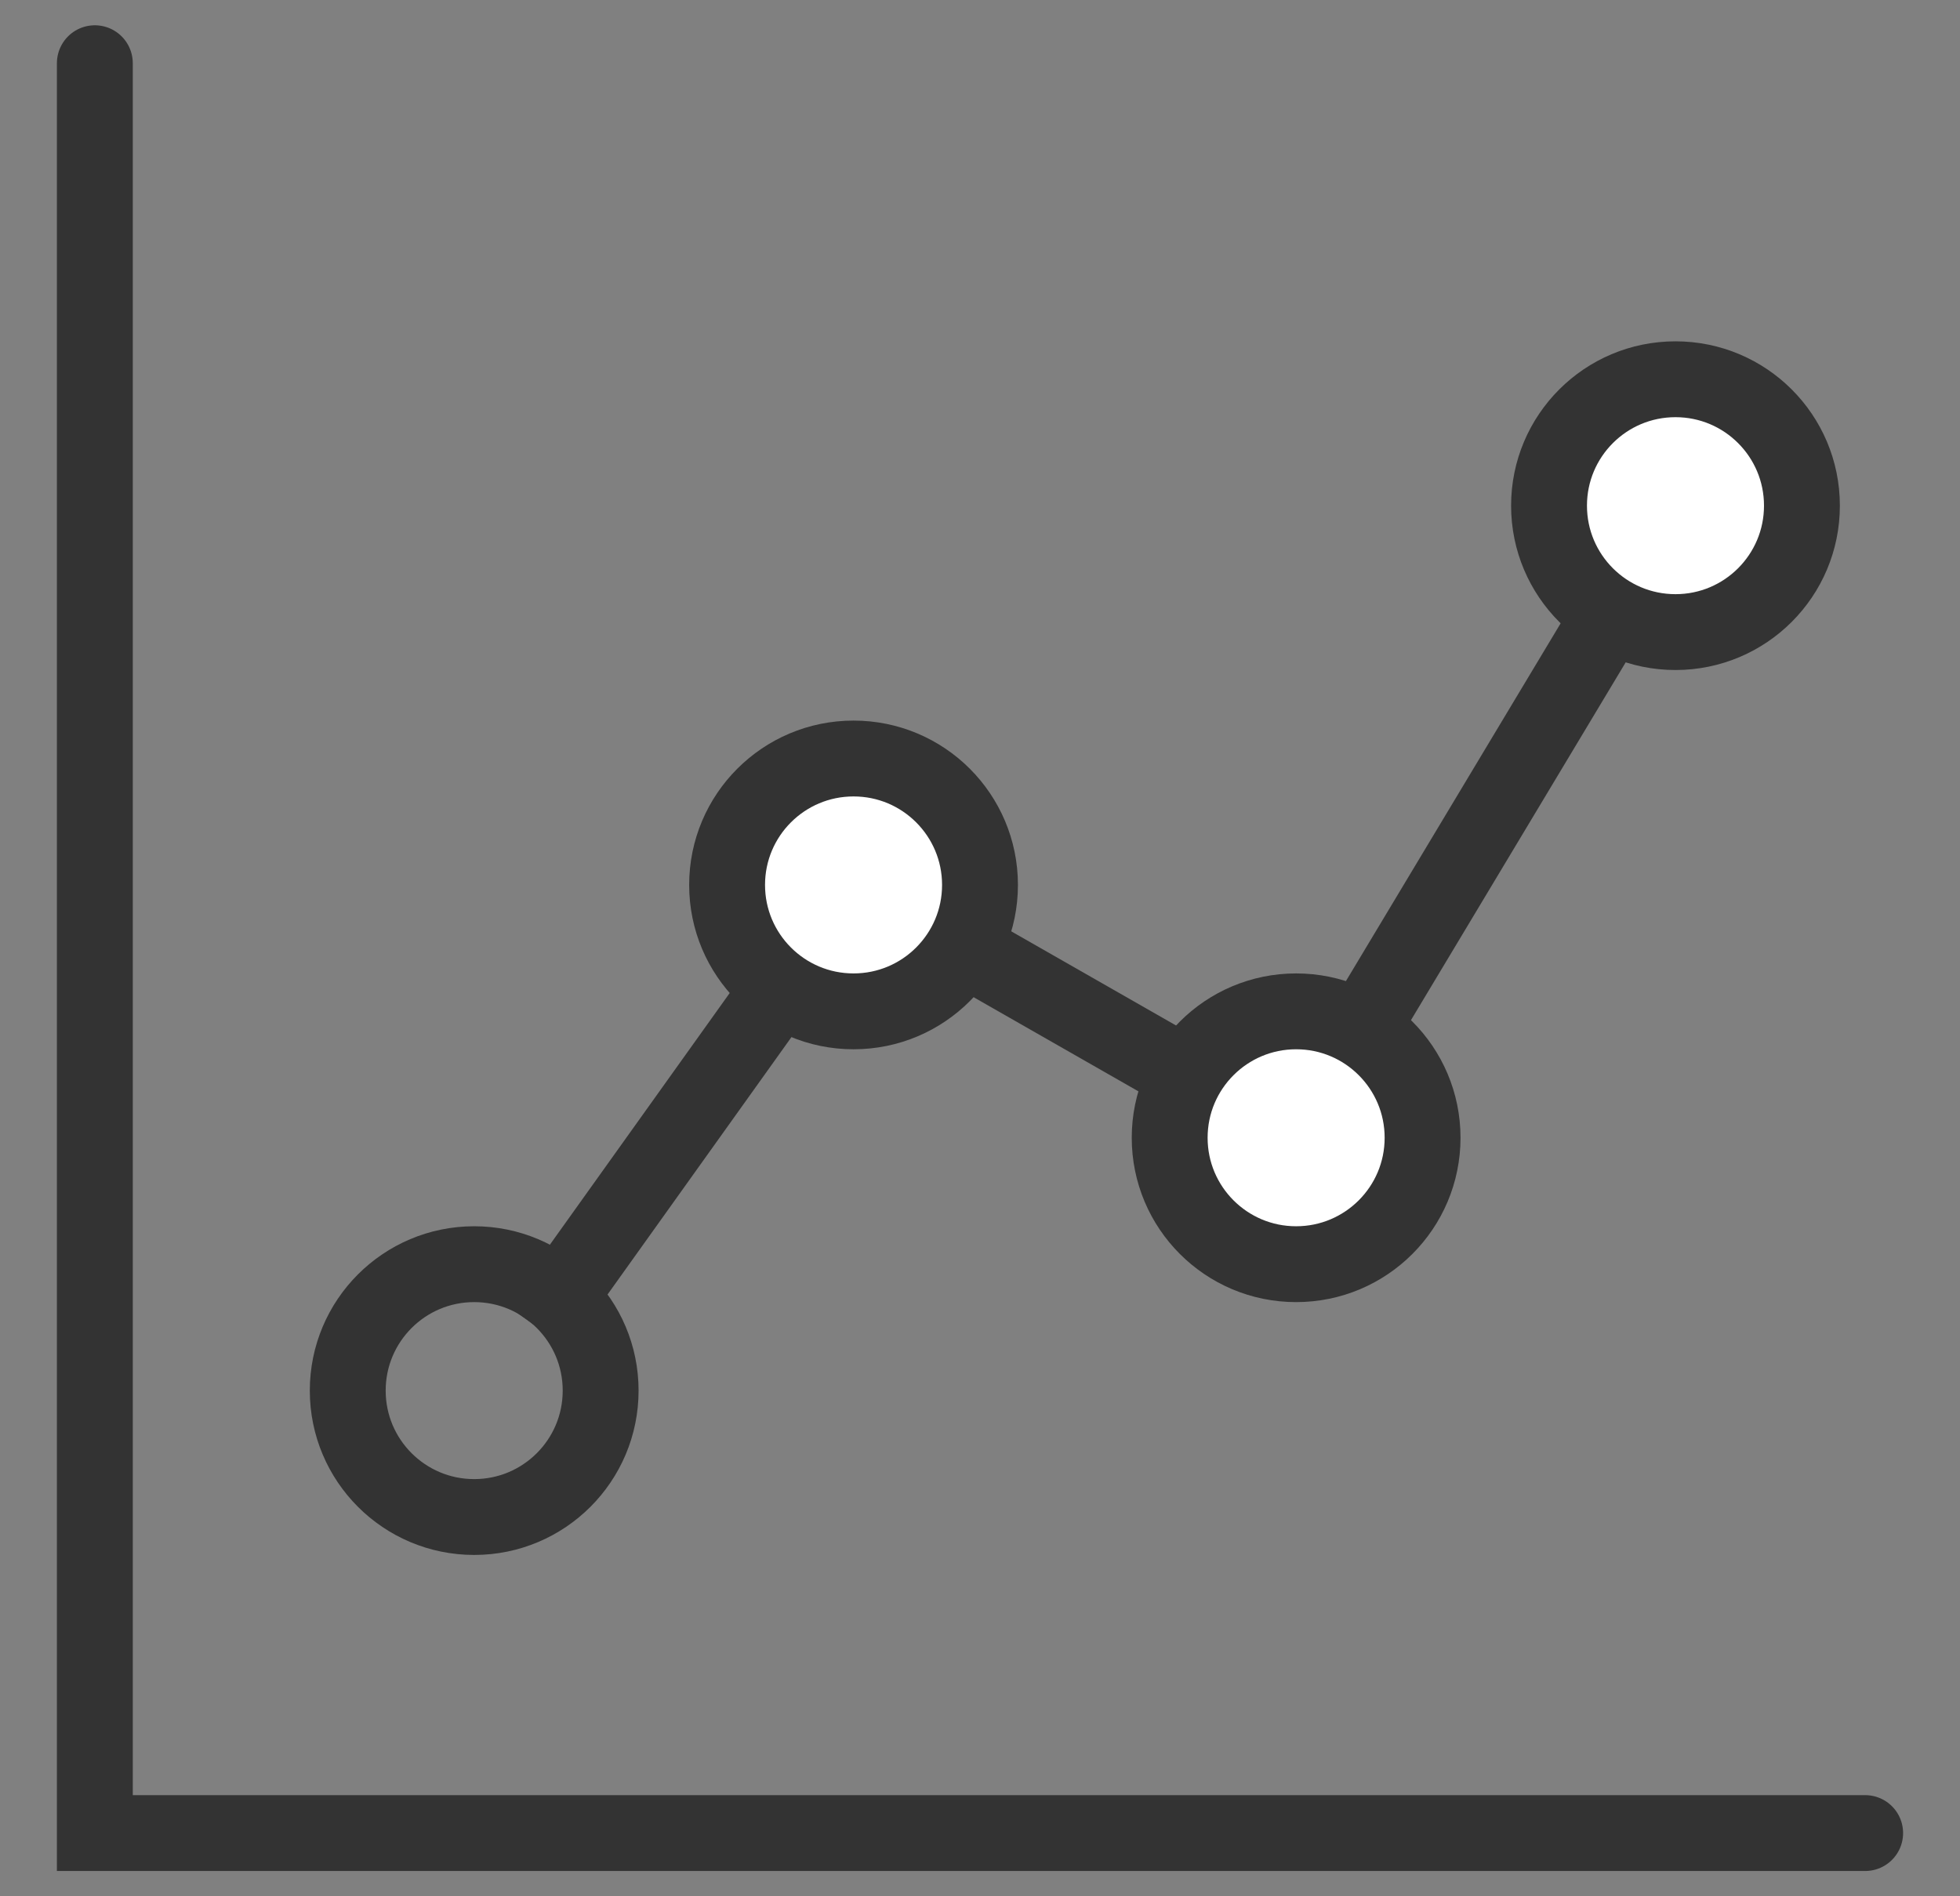 <svg width="31" height="30" viewBox="0 0 31 30" fill="none" xmlns="http://www.w3.org/2000/svg">
<rect x="0" y="0" width="31" height="30" fill="#808080" stroke="none"/>
<g clip-path="url(#clip0_8731_13511)">
<path d="M1.5 1V29H29.5" stroke="#333333" stroke-width="1.2" stroke-linecap="round"/>
<path d="M8.5 21L13.5 14L20.5 18L26.5 8" stroke="#333333" stroke-width="1.2"/>
<path d="M7.5 24C8.605 24 9.5 23.105 9.5 22C9.5 20.895 8.605 20 7.5 20C6.395 20 5.5 20.895 5.5 22C5.5 23.105 6.395 24 7.5 24Z" stroke="#333333" stroke-width="1.2"/>
<path d="M13.5 16C14.605 16 15.5 15.105 15.5 14C15.5 12.895 14.605 12 13.5 12C12.395 12 11.5 12.895 11.5 14C11.5 15.105 12.395 16 13.5 16Z" fill="white" stroke="#333333" stroke-width="1.2"/>
<path d="M20.5 20C21.605 20 22.5 19.105 22.5 18C22.5 16.895 21.605 16 20.5 16C19.395 16 18.5 16.895 18.5 18C18.5 19.105 19.395 20 20.5 20Z" fill="white" stroke="#333333" stroke-width="1.2"/>
<path d="M26.5 10C27.605 10 28.5 9.105 28.5 8C28.5 6.895 27.605 6 26.5 6C25.395 6 24.5 6.895 24.5 8C24.5 9.105 25.395 10 26.5 10Z" fill="white" stroke="#333333" stroke-width="1.2"/>
</g>
<defs>
<clipPath id="clip0_8731_13511">
<rect width="31" height="30" fill="white"/>
</clipPath>
</defs>
</svg>
